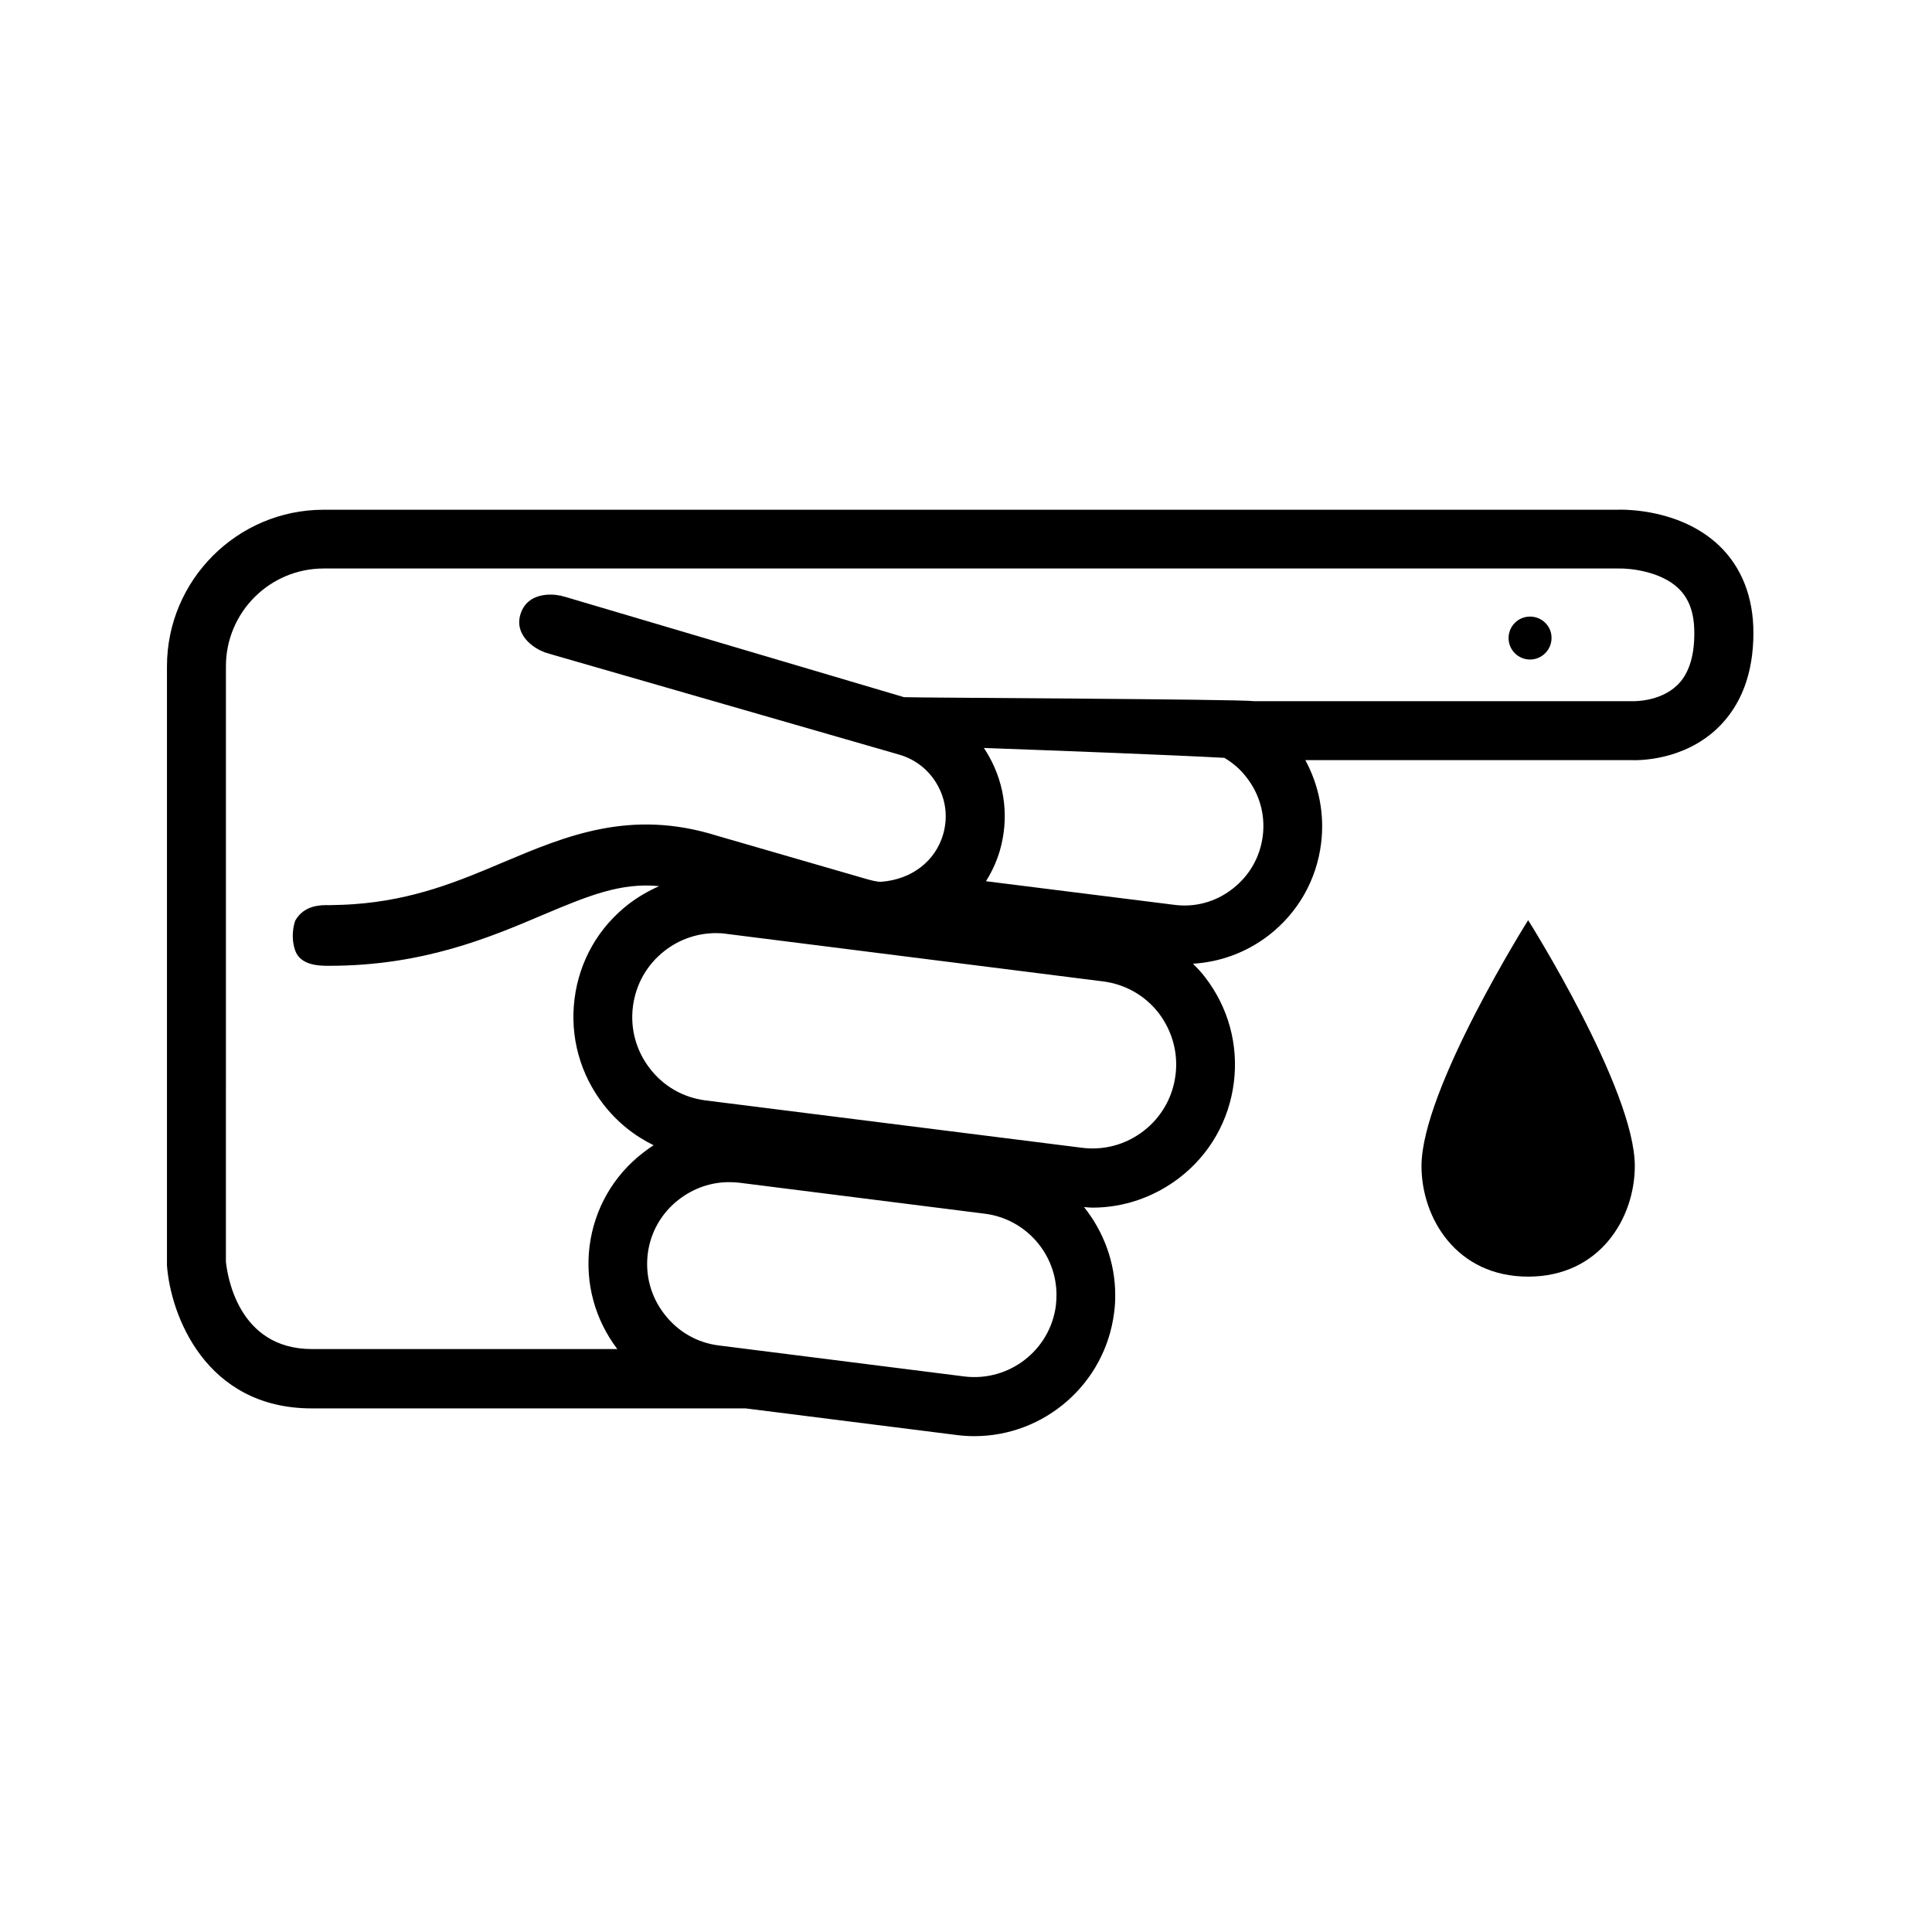 <?xml version="1.0" encoding="UTF-8"?>
<!-- Uploaded to: SVG Repo, www.svgrepo.com, Generator: SVG Repo Mixer Tools -->
<svg fill="#000000" width="800px" height="800px" version="1.1" viewBox="144 144 512 512" xmlns="http://www.w3.org/2000/svg">
 <g>
  <path d="m520.71 453c0 13.805 9.27 29.32 28.266 29.32 18.992 0 28.266-15.516 28.266-29.32 0-20.305-28.266-65.141-28.266-65.141 0-0.004-28.266 44.887-28.266 65.141z"/>
  <path d="m599.61 288.61c-10.176-9.672-24.738-9.621-27.258-9.523h-342.59c-22.871 0-41.516 18.641-41.516 41.516v158.75c0.957 13.098 10.176 37.887 38.391 37.887h114.97l55.922 7.055c1.562 0.203 3.125 0.301 4.684 0.301 18.539 0 34.613-13.805 37.031-32.648 0.25-1.762 0.301-3.375 0.301-4.734 0-8.766-3.125-16.879-8.262-23.328 0.754 0.051 1.461 0.152 2.215 0.152 8.312 0 16.375-2.769 23.125-7.961 8.012-6.195 13.098-15.164 14.359-25.191 1.258-10.027-1.461-19.949-7.656-27.961-0.957-1.258-2.066-2.418-3.176-3.527 7.254-0.453 14.156-2.973 20.051-7.508 7.758-5.996 12.695-14.66 13.906-24.383 0.957-7.707-0.555-15.367-4.18-22.066h86.203c2.316 0.102 13.906 0.102 22.871-8.312 6.398-6.047 9.672-14.609 9.672-25.441 0.004-9.422-3.117-17.379-9.062-23.074zm-175.78 201.22v0.102c-1.512 11.891-12.395 20.305-24.285 18.844l-65.039-8.215c-5.742-0.707-10.832-3.629-14.41-8.262-3.578-4.586-5.141-10.277-4.434-16.02 0.707-5.742 3.68-10.883 8.262-14.41 3.879-2.973 8.465-4.586 13.25-4.586 0.906 0 1.863 0.051 2.769 0.152l65.043 8.211c10.832 1.359 18.992 10.629 18.992 21.512 0.004 0.906-0.047 1.816-0.148 2.672zm31.691-60.91c-0.754 5.894-3.727 11.133-8.414 14.762-4.734 3.68-10.578 5.238-16.426 4.484l-99.703-12.543c-5.894-0.754-11.133-3.727-14.762-8.465-3.629-4.684-5.238-10.531-4.484-16.426 0.754-5.894 3.727-11.133 8.414-14.762 3.93-3.074 8.715-4.684 13.602-4.684 0.957 0 1.863 0.051 2.82 0.203l99.754 12.594c5.894 0.754 11.133 3.727 14.762 8.414 3.578 4.734 5.191 10.527 4.438 16.422zm23.125-63.379c-0.707 5.594-3.527 10.531-8.012 14.008-4.434 3.477-9.977 4.988-15.516 4.231l-49.828-6.246c1.562-2.469 2.82-5.188 3.68-8.113 2.418-8.363 1.461-17.23-2.82-24.887-0.453-0.805-0.906-1.562-1.41-2.316 20.859 0.754 50.984 1.914 63.73 2.621 2.215 1.309 4.231 3.023 5.844 5.141 3.523 4.477 5.035 10.02 4.332 15.562zm109.78-39.902c-4.586 4.383-11.539 4.18-11.586 4.18h-100.41c-4.18-0.555-90.133-0.906-92.852-1.059l-89.68-26.551c-0.203-0.051-0.402-0.102-0.605-0.152-0.402-0.102-0.707-0.203-0.805-0.25v0.051c-2.168-0.504-8.566-0.957-10.48 4.684-1.914 5.594 3.324 9.219 6.144 10.227v0.051l1.863 0.555c0.453 0.152 0.906 0.25 1.359 0.402l90.887 26.199c4.383 1.258 8.012 4.133 10.227 8.16 2.215 3.981 2.719 8.566 1.461 12.949-2.066 7.152-8.363 11.992-16.426 12.594-1.008 0.051-2.621-0.352-4.332-0.855l-39.145-11.336c-22.922-7.203-40.004 0-56.629 7.004-11.637 4.938-23.73 10.027-39.75 11.133-2.066 0.152-4.082 0.203-6.348 0.25-2.316-0.051-6.699-0.051-9.07 4.082 0 0-1.461 3.68-0.051 7.859 1.41 4.18 6.699 4.133 9.07 4.133 24.738 0 42.422-7.457 56.629-13.504 11.941-5.039 20.605-8.613 30.781-7.609-2.82 1.258-5.543 2.82-8.062 4.734-8.012 6.195-13.098 15.113-14.359 25.141-1.258 10.027 1.461 19.949 7.656 27.961 3.629 4.684 8.16 8.312 13.301 10.832-0.957 0.605-1.863 1.258-2.769 1.965-7.91 6.098-12.949 14.914-14.207 24.789-1.211 9.773 1.41 19.398 7.356 27.258l-80.902 0.004c-19.801 0-22.469-19.902-22.824-23.125l0.004-157.84c0-14.258 11.586-25.895 25.895-25.895h343.04c2.82-0.102 11.234 0.656 16.02 5.289 2.82 2.719 4.18 6.551 4.18 11.688 0.055 6.348-1.508 11.086-4.582 14.008z"/>
  <path d="m549.48 307.4c-3.176 0-5.691 2.57-5.691 5.691 0 3.176 2.57 5.691 5.691 5.691 3.125 0 5.691-2.57 5.691-5.691 0.051-3.121-2.519-5.691-5.691-5.691z"/>
 </g>
</svg>